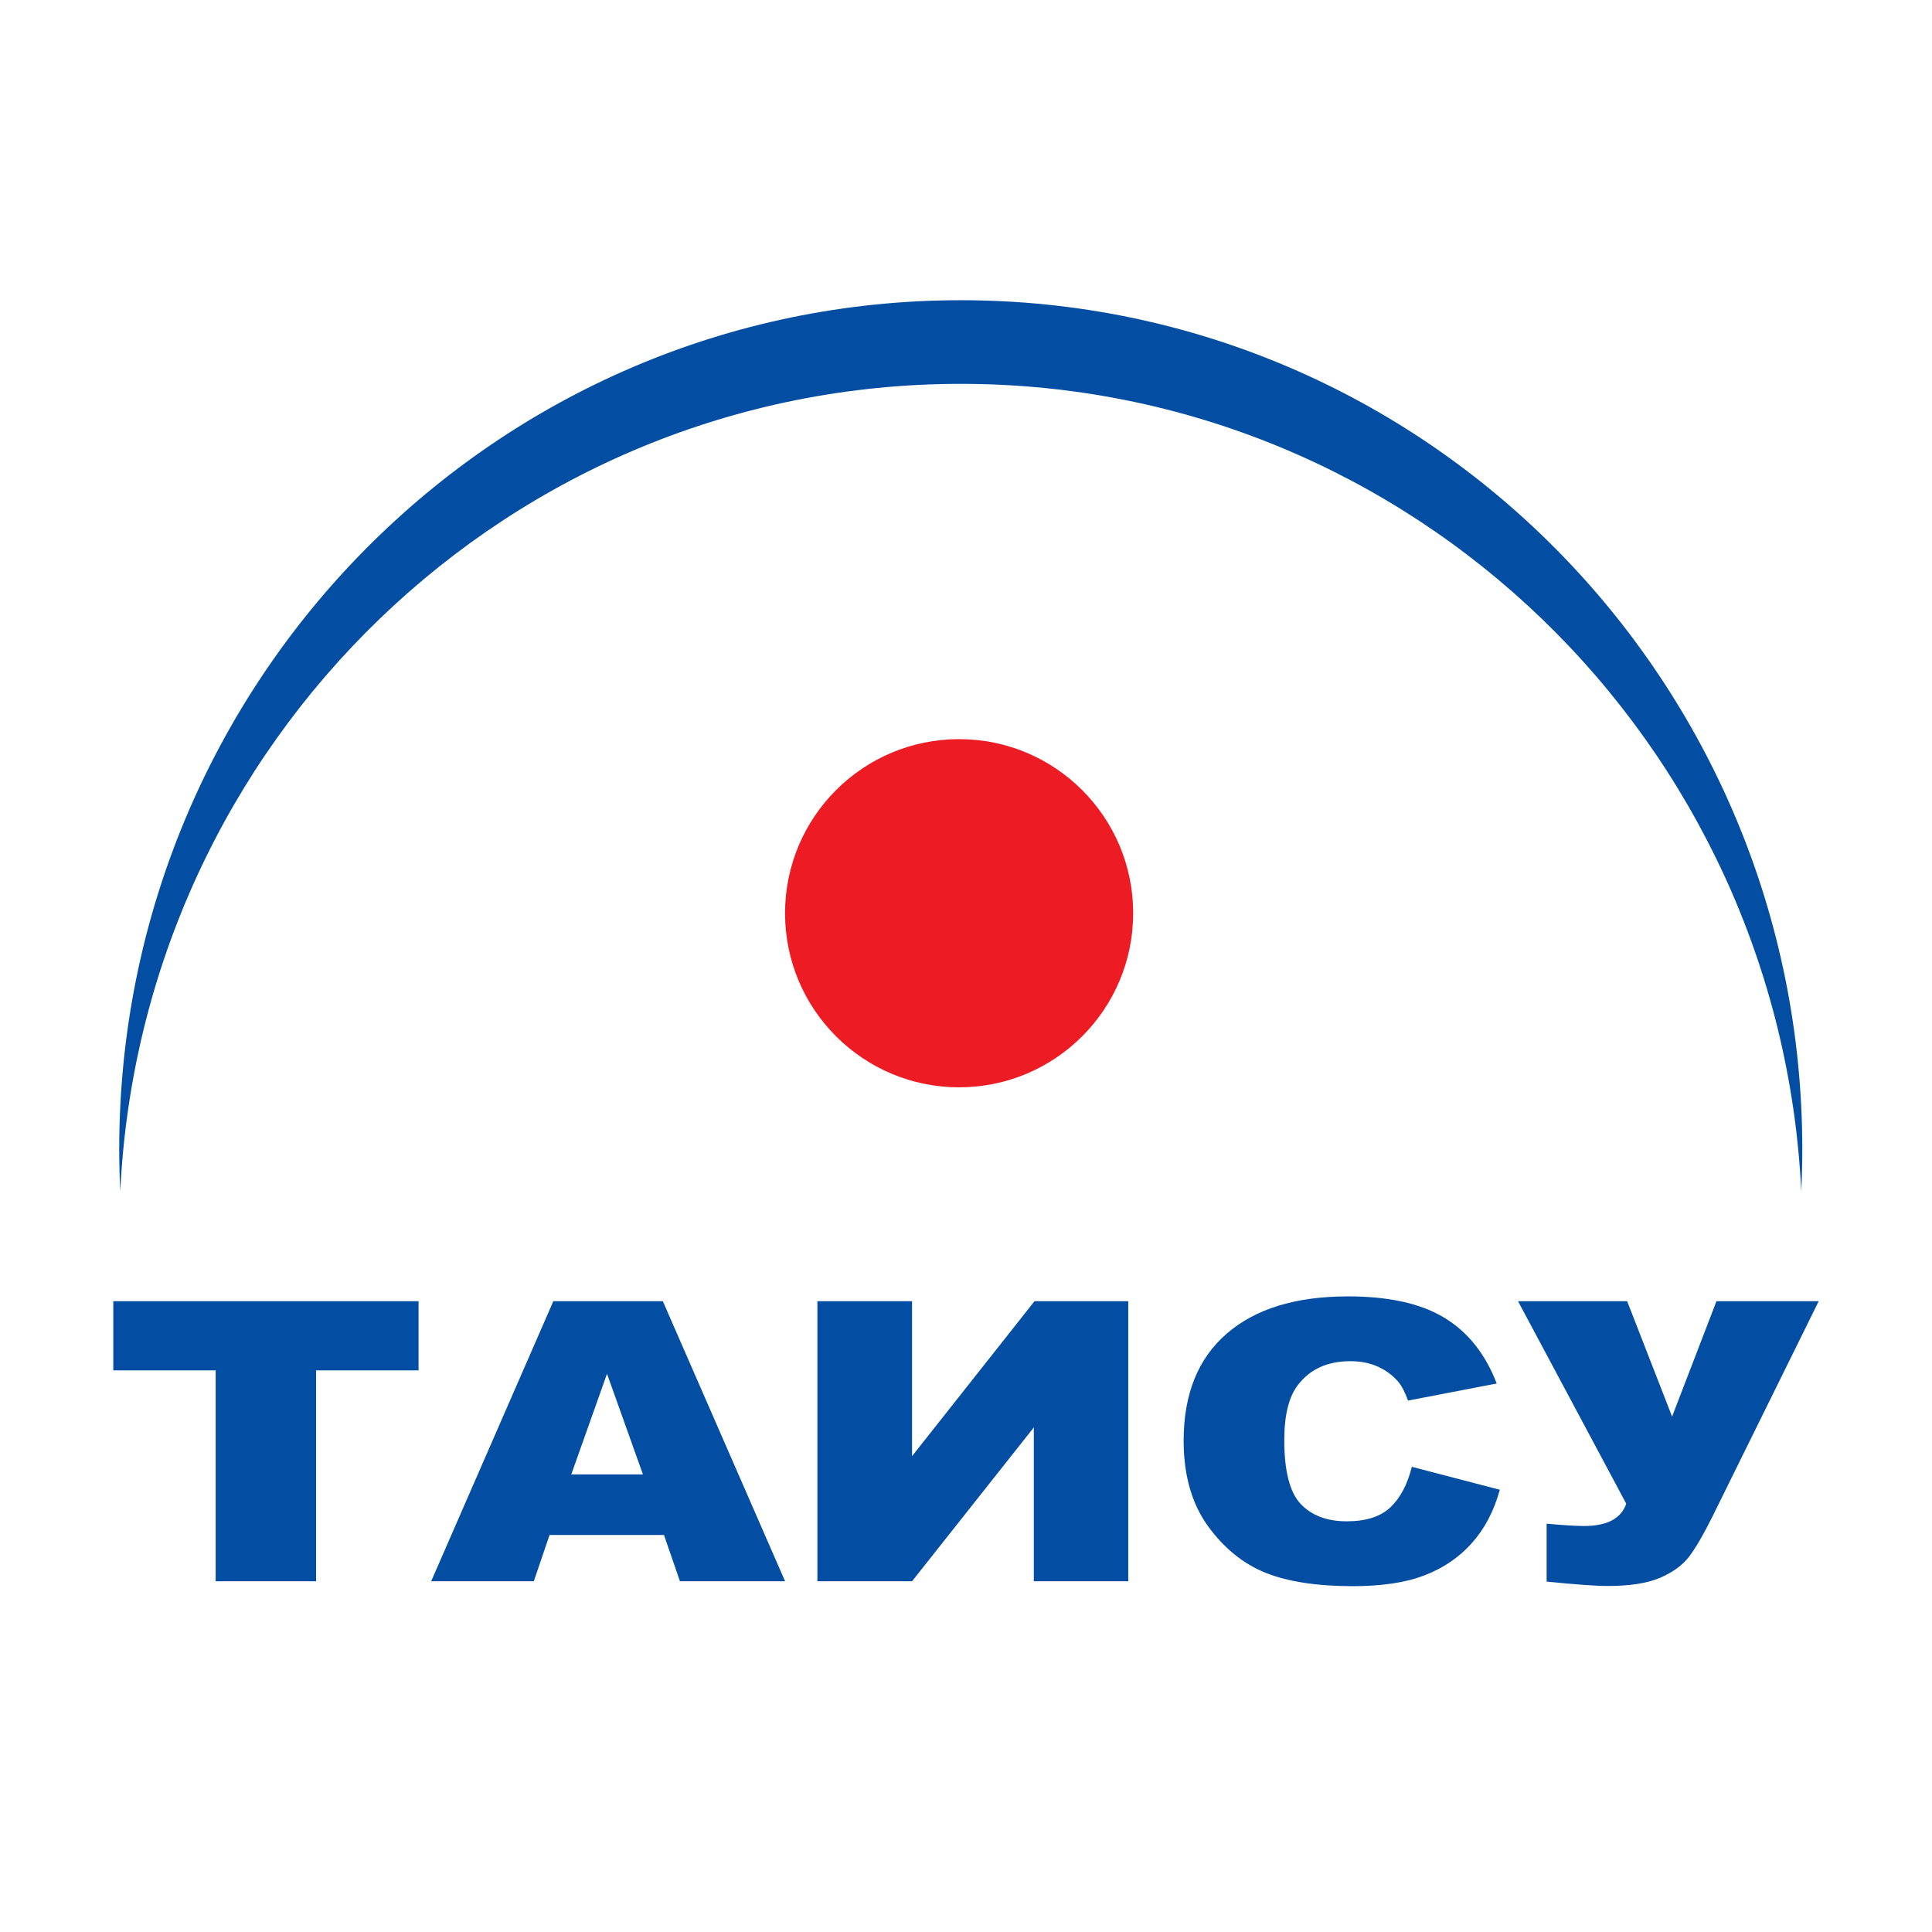 <?xml version="1.0" encoding="utf-8"?>
<!-- Generator: Adobe Illustrator 13.0.0, SVG Export Plug-In . SVG Version: 6.00 Build 14948)  -->
<!DOCTYPE svg PUBLIC "-//W3C//DTD SVG 1.0//EN" "http://www.w3.org/TR/2001/REC-SVG-20010904/DTD/svg10.dtd">
<svg version="1.0" id="Layer_1" xmlns="http://www.w3.org/2000/svg" xmlns:xlink="http://www.w3.org/1999/xlink" x="0px" y="0px"
	 width="192.756px" height="192.756px" viewBox="0 0 192.756 192.756" enable-background="new 0 0 192.756 192.756"
	 xml:space="preserve">
<g>
	<polygon fill-rule="evenodd" clip-rule="evenodd" fill="#FFFFFF" points="0,0 192.756,0 192.756,192.756 0,192.756 0,0 	"/>
	<path fill-rule="evenodd" clip-rule="evenodd" fill="#034EA2" d="M95.858,38.297c-44.986,0-81.701,35.696-83.859,80.554
		c-0.065-1.385-0.104-2.777-0.104-4.18c0-46.789,37.592-84.718,83.962-84.718c46.366,0,83.958,37.93,83.958,84.718
		c0,1.402-0.038,2.795-0.103,4.18C177.555,73.994,140.84,38.297,95.858,38.297L95.858,38.297L95.858,38.297z"/>
	<path fill-rule="evenodd" clip-rule="evenodd" fill="#ED1C24" d="M95.69,73.744c9.591,0,17.367,7.776,17.367,17.367
		c0,9.588-7.775,17.371-17.367,17.371c-9.59,0-17.366-7.783-17.366-17.371C78.324,81.521,86.1,73.744,95.69,73.744L95.69,73.744
		L95.69,73.744z"/>
	<path fill-rule="evenodd" clip-rule="evenodd" fill="#034EA2" d="M11.302,129.82h30.457v6.904H31.536v21.037h-10.02v-21.037H11.302
		V129.82L11.302,129.82L11.302,129.82z M66.244,153.146H54.831l-1.573,4.615h-10.24l12.188-27.941h10.926l12.196,27.941H67.839
		L66.244,153.146L66.244,153.146L66.244,153.146z M64.146,147.102l-3.585-10.041l-3.564,10.041H64.146L64.146,147.102
		L64.146,147.102z M112.567,129.82v27.941h-9.423v-15.346l-12.148,15.346h-9.444V129.82h9.444v15.459l12.217-15.459H112.567
		L112.567,129.82L112.567,129.82z M140.861,146.346l8.777,2.287c-0.589,2.123-1.513,3.895-2.785,5.312
		c-1.269,1.428-2.846,2.502-4.725,3.225c-1.883,0.73-4.272,1.082-7.175,1.082c-3.524,0-6.409-0.438-8.636-1.314
		c-2.235-0.887-4.17-2.441-5.79-4.668c-1.616-2.229-2.434-5.064-2.434-8.537c0-4.627,1.428-8.186,4.282-10.662
		c2.854-2.484,6.891-3.73,12.109-3.73c4.088,0,7.295,0.713,9.633,2.141c2.343,1.418,4.08,3.611,5.21,6.551l-8.847,1.703
		c-0.31-0.852-0.637-1.479-0.976-1.875c-0.559-0.654-1.246-1.16-2.055-1.521c-0.812-0.361-1.72-0.533-2.726-0.533
		c-2.266,0-4.006,0.783-5.214,2.355c-0.916,1.178-1.376,3.01-1.376,5.52c0,3.096,0.551,5.219,1.638,6.371
		c1.096,1.152,2.627,1.729,4.6,1.729c1.917,0,3.366-0.465,4.347-1.393C139.704,149.457,140.414,148.115,140.861,146.346
		L140.861,146.346L140.861,146.346z M151.453,129.82h10.889l4.483,11.512l4.428-11.512h10.201l-10.645,21.572
		c-0.872,1.744-1.629,3.043-2.278,3.902c-0.648,0.852-1.615,1.564-2.884,2.115c-1.276,0.551-3.026,0.824-5.253,0.824
		c-1.183,0-3.211-0.145-6.087-0.438v-5.777c1.698,0.154,2.936,0.232,3.714,0.232c2.317,0,3.723-0.74,4.229-2.227L151.453,129.82
		L151.453,129.82L151.453,129.82z"/>
</g>
</svg>
